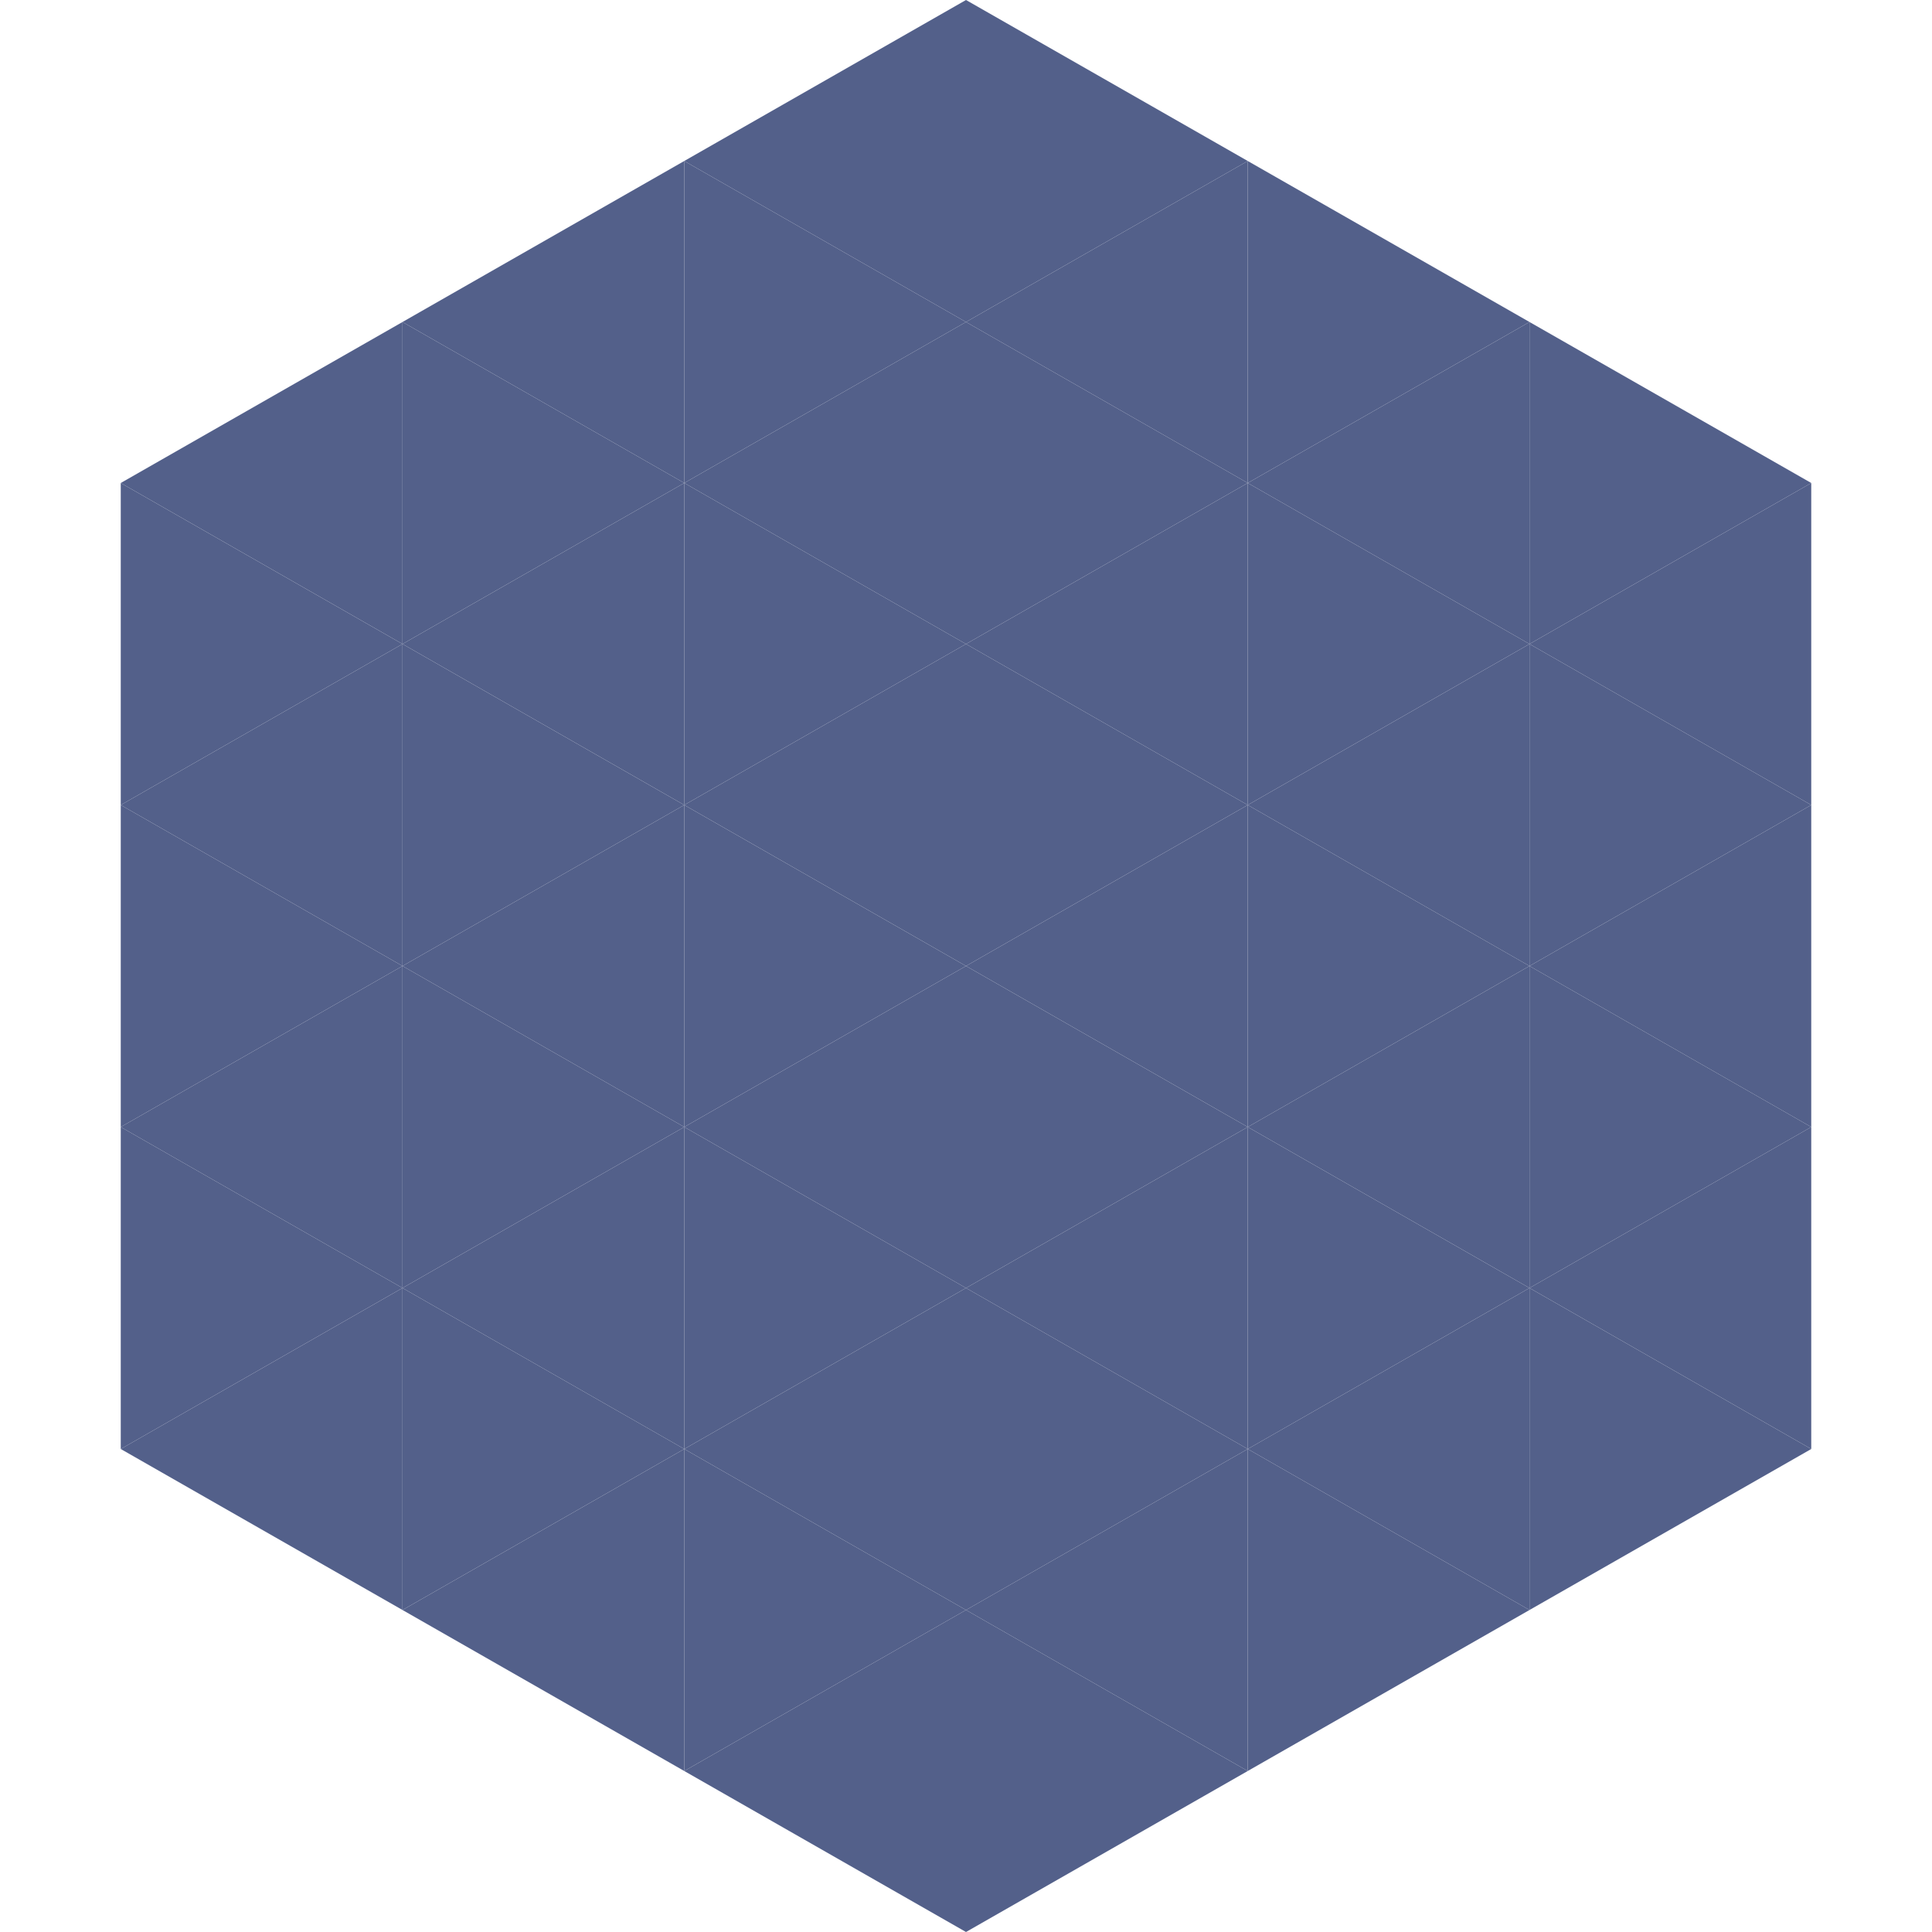 <?xml version="1.0"?>
<!-- Generated by SVGo -->
<svg width="240" height="240"
     xmlns="http://www.w3.org/2000/svg"
     xmlns:xlink="http://www.w3.org/1999/xlink">
<polygon points="50,40 15,60 50,80" style="fill:rgb(83,96,138)" />
<polygon points="190,40 225,60 190,80" style="fill:rgb(83,96,138)" />
<polygon points="15,60 50,80 15,100" style="fill:rgb(83,96,138)" />
<polygon points="225,60 190,80 225,100" style="fill:rgb(83,96,138)" />
<polygon points="50,80 15,100 50,120" style="fill:rgb(83,96,138)" />
<polygon points="190,80 225,100 190,120" style="fill:rgb(83,96,138)" />
<polygon points="15,100 50,120 15,140" style="fill:rgb(83,96,138)" />
<polygon points="225,100 190,120 225,140" style="fill:rgb(83,96,138)" />
<polygon points="50,120 15,140 50,160" style="fill:rgb(83,96,138)" />
<polygon points="190,120 225,140 190,160" style="fill:rgb(83,96,138)" />
<polygon points="15,140 50,160 15,180" style="fill:rgb(83,96,138)" />
<polygon points="225,140 190,160 225,180" style="fill:rgb(83,96,138)" />
<polygon points="50,160 15,180 50,200" style="fill:rgb(83,96,138)" />
<polygon points="190,160 225,180 190,200" style="fill:rgb(83,96,138)" />
<polygon points="15,180 50,200 15,220" style="fill:rgb(255,255,255); fill-opacity:0" />
<polygon points="225,180 190,200 225,220" style="fill:rgb(255,255,255); fill-opacity:0" />
<polygon points="50,0 85,20 50,40" style="fill:rgb(255,255,255); fill-opacity:0" />
<polygon points="190,0 155,20 190,40" style="fill:rgb(255,255,255); fill-opacity:0" />
<polygon points="85,20 50,40 85,60" style="fill:rgb(83,96,138)" />
<polygon points="155,20 190,40 155,60" style="fill:rgb(83,96,138)" />
<polygon points="50,40 85,60 50,80" style="fill:rgb(83,96,138)" />
<polygon points="190,40 155,60 190,80" style="fill:rgb(83,96,138)" />
<polygon points="85,60 50,80 85,100" style="fill:rgb(83,96,138)" />
<polygon points="155,60 190,80 155,100" style="fill:rgb(83,96,138)" />
<polygon points="50,80 85,100 50,120" style="fill:rgb(83,96,138)" />
<polygon points="190,80 155,100 190,120" style="fill:rgb(83,96,138)" />
<polygon points="85,100 50,120 85,140" style="fill:rgb(83,96,138)" />
<polygon points="155,100 190,120 155,140" style="fill:rgb(83,96,138)" />
<polygon points="50,120 85,140 50,160" style="fill:rgb(83,96,138)" />
<polygon points="190,120 155,140 190,160" style="fill:rgb(83,96,138)" />
<polygon points="85,140 50,160 85,180" style="fill:rgb(83,96,138)" />
<polygon points="155,140 190,160 155,180" style="fill:rgb(83,96,138)" />
<polygon points="50,160 85,180 50,200" style="fill:rgb(83,96,138)" />
<polygon points="190,160 155,180 190,200" style="fill:rgb(83,96,138)" />
<polygon points="85,180 50,200 85,220" style="fill:rgb(83,96,138)" />
<polygon points="155,180 190,200 155,220" style="fill:rgb(83,96,138)" />
<polygon points="120,0 85,20 120,40" style="fill:rgb(83,96,138)" />
<polygon points="120,0 155,20 120,40" style="fill:rgb(83,96,138)" />
<polygon points="85,20 120,40 85,60" style="fill:rgb(83,96,138)" />
<polygon points="155,20 120,40 155,60" style="fill:rgb(83,96,138)" />
<polygon points="120,40 85,60 120,80" style="fill:rgb(83,96,138)" />
<polygon points="120,40 155,60 120,80" style="fill:rgb(83,96,138)" />
<polygon points="85,60 120,80 85,100" style="fill:rgb(83,96,138)" />
<polygon points="155,60 120,80 155,100" style="fill:rgb(83,96,138)" />
<polygon points="120,80 85,100 120,120" style="fill:rgb(83,96,138)" />
<polygon points="120,80 155,100 120,120" style="fill:rgb(83,96,138)" />
<polygon points="85,100 120,120 85,140" style="fill:rgb(83,96,138)" />
<polygon points="155,100 120,120 155,140" style="fill:rgb(83,96,138)" />
<polygon points="120,120 85,140 120,160" style="fill:rgb(83,96,138)" />
<polygon points="120,120 155,140 120,160" style="fill:rgb(83,96,138)" />
<polygon points="85,140 120,160 85,180" style="fill:rgb(83,96,138)" />
<polygon points="155,140 120,160 155,180" style="fill:rgb(83,96,138)" />
<polygon points="120,160 85,180 120,200" style="fill:rgb(83,96,138)" />
<polygon points="120,160 155,180 120,200" style="fill:rgb(83,96,138)" />
<polygon points="85,180 120,200 85,220" style="fill:rgb(83,96,138)" />
<polygon points="155,180 120,200 155,220" style="fill:rgb(83,96,138)" />
<polygon points="120,200 85,220 120,240" style="fill:rgb(83,96,138)" />
<polygon points="120,200 155,220 120,240" style="fill:rgb(83,96,138)" />
<polygon points="85,220 120,240 85,260" style="fill:rgb(255,255,255); fill-opacity:0" />
<polygon points="155,220 120,240 155,260" style="fill:rgb(255,255,255); fill-opacity:0" />
</svg>
